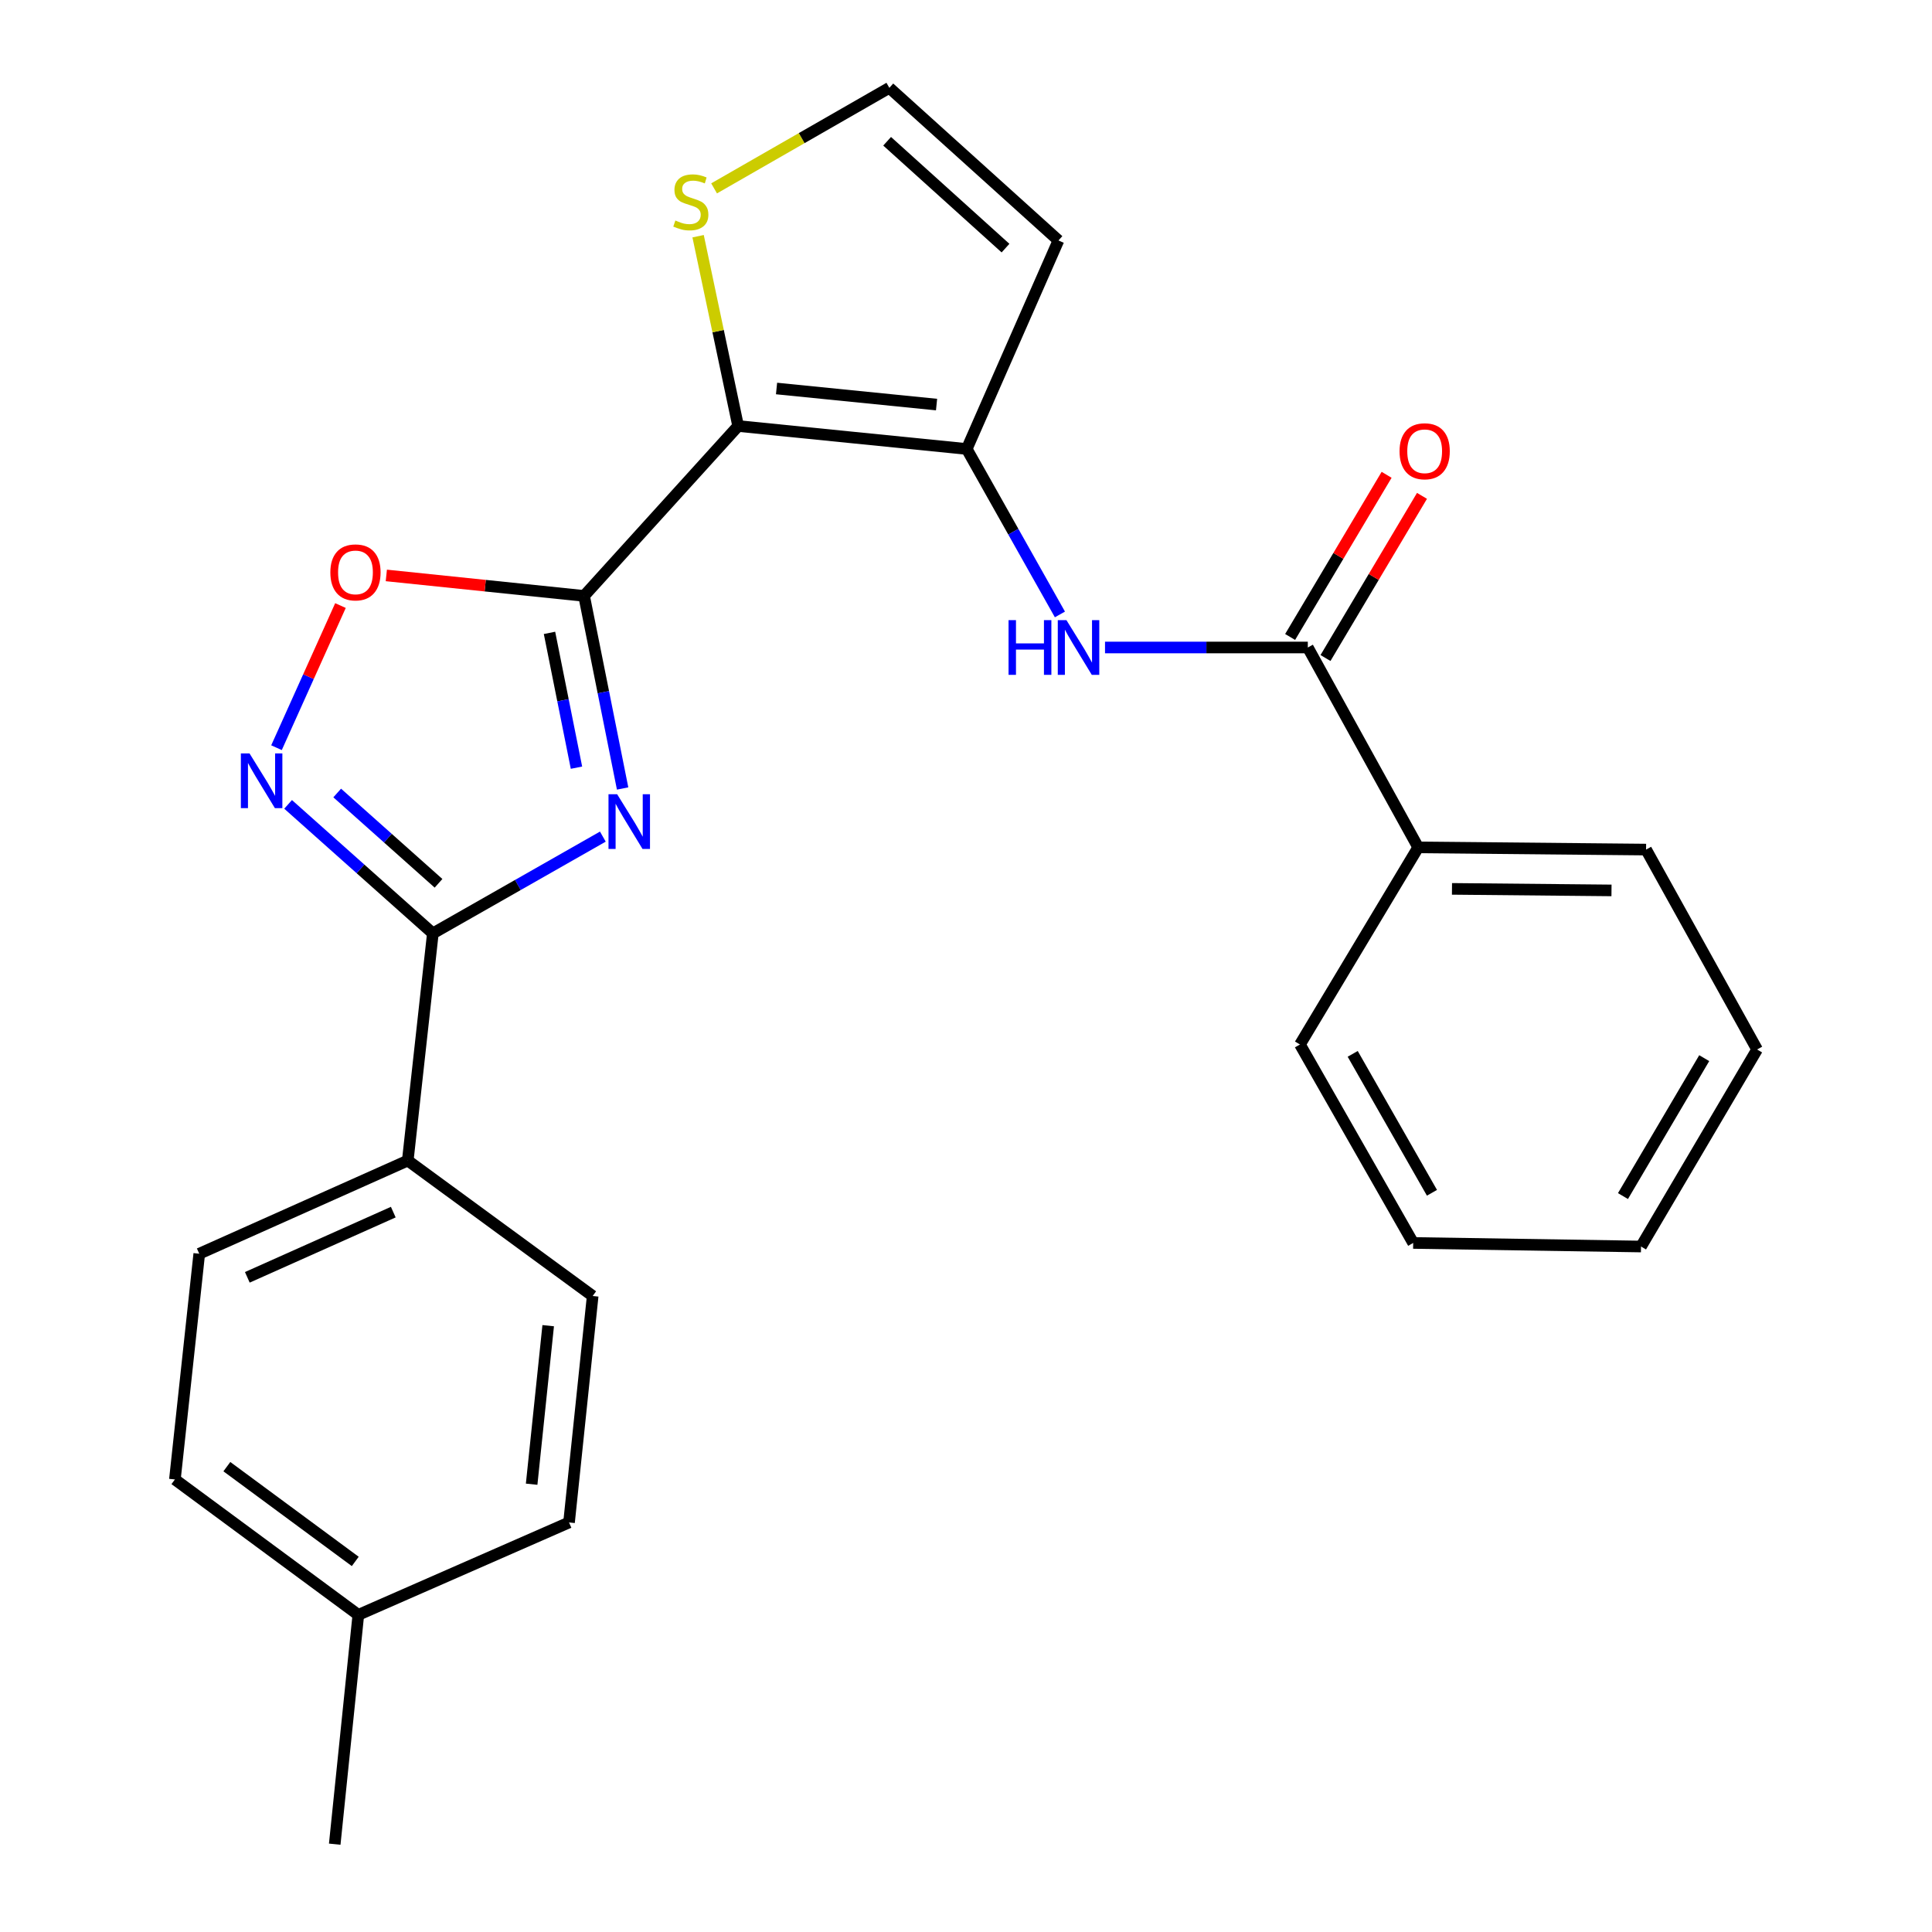 <?xml version='1.0' encoding='iso-8859-1'?>
<svg version='1.1' baseProfile='full'
              xmlns='http://www.w3.org/2000/svg'
                      xmlns:rdkit='http://www.rdkit.org/xml'
                      xmlns:xlink='http://www.w3.org/1999/xlink'
                  xml:space='preserve'
width='1000px' height='1000px' viewBox='0 0 1000 1000'>
<!-- END OF HEADER -->
<rect style='opacity:1.0;fill:#FFFFFF;stroke:none' width='1000' height='1000' x='0' y='0'> </rect>
<path class='bond-0' d='M 302.319,308.438 L 312.292,358.276' style='fill:none;fill-rule:evenodd;stroke:#000000;stroke-width:6px;stroke-linecap:butt;stroke-linejoin:miter;stroke-opacity:1' />
<path class='bond-0' d='M 312.292,358.276 L 322.266,408.114' style='fill:none;fill-rule:evenodd;stroke:#0000FF;stroke-width:6px;stroke-linecap:butt;stroke-linejoin:miter;stroke-opacity:1' />
<path class='bond-0' d='M 284.419,327.57 L 291.401,362.457' style='fill:none;fill-rule:evenodd;stroke:#000000;stroke-width:6px;stroke-linecap:butt;stroke-linejoin:miter;stroke-opacity:1' />
<path class='bond-0' d='M 291.401,362.457 L 298.382,397.344' style='fill:none;fill-rule:evenodd;stroke:#0000FF;stroke-width:6px;stroke-linecap:butt;stroke-linejoin:miter;stroke-opacity:1' />
<path class='bond-1' d='M 302.319,308.438 L 382.061,220.505' style='fill:none;fill-rule:evenodd;stroke:#000000;stroke-width:6px;stroke-linecap:butt;stroke-linejoin:miter;stroke-opacity:1' />
<path class='bond-5' d='M 302.319,308.438 L 251.141,303.14' style='fill:none;fill-rule:evenodd;stroke:#000000;stroke-width:6px;stroke-linecap:butt;stroke-linejoin:miter;stroke-opacity:1' />
<path class='bond-5' d='M 251.141,303.14 L 199.963,297.841' style='fill:none;fill-rule:evenodd;stroke:#FF0000;stroke-width:6px;stroke-linecap:butt;stroke-linejoin:miter;stroke-opacity:1' />
<path class='bond-2' d='M 312.031,433.031 L 268.038,458.076' style='fill:none;fill-rule:evenodd;stroke:#0000FF;stroke-width:6px;stroke-linecap:butt;stroke-linejoin:miter;stroke-opacity:1' />
<path class='bond-2' d='M 268.038,458.076 L 224.044,483.121' style='fill:none;fill-rule:evenodd;stroke:#000000;stroke-width:6px;stroke-linecap:butt;stroke-linejoin:miter;stroke-opacity:1' />
<path class='bond-3' d='M 382.061,220.505 L 500.379,232.388' style='fill:none;fill-rule:evenodd;stroke:#000000;stroke-width:6px;stroke-linecap:butt;stroke-linejoin:miter;stroke-opacity:1' />
<path class='bond-3' d='M 401.938,201.088 L 484.76,209.407' style='fill:none;fill-rule:evenodd;stroke:#000000;stroke-width:6px;stroke-linecap:butt;stroke-linejoin:miter;stroke-opacity:1' />
<path class='bond-8' d='M 382.061,220.505 L 371.699,171.381' style='fill:none;fill-rule:evenodd;stroke:#000000;stroke-width:6px;stroke-linecap:butt;stroke-linejoin:miter;stroke-opacity:1' />
<path class='bond-8' d='M 371.699,171.381 L 361.336,122.258' style='fill:none;fill-rule:evenodd;stroke:#CCCC00;stroke-width:6px;stroke-linecap:butt;stroke-linejoin:miter;stroke-opacity:1' />
<path class='bond-11' d='M 224.044,483.121 L 211.059,600.705' style='fill:none;fill-rule:evenodd;stroke:#000000;stroke-width:6px;stroke-linecap:butt;stroke-linejoin:miter;stroke-opacity:1' />
<path class='bond-25' d='M 224.044,483.121 L 186.582,449.732' style='fill:none;fill-rule:evenodd;stroke:#000000;stroke-width:6px;stroke-linecap:butt;stroke-linejoin:miter;stroke-opacity:1' />
<path class='bond-25' d='M 186.582,449.732 L 149.12,416.342' style='fill:none;fill-rule:evenodd;stroke:#0000FF;stroke-width:6px;stroke-linecap:butt;stroke-linejoin:miter;stroke-opacity:1' />
<path class='bond-25' d='M 226.981,457.199 L 200.758,433.827' style='fill:none;fill-rule:evenodd;stroke:#000000;stroke-width:6px;stroke-linecap:butt;stroke-linejoin:miter;stroke-opacity:1' />
<path class='bond-25' d='M 200.758,433.827 L 174.535,410.454' style='fill:none;fill-rule:evenodd;stroke:#0000FF;stroke-width:6px;stroke-linecap:butt;stroke-linejoin:miter;stroke-opacity:1' />
<path class='bond-6' d='M 500.379,232.388 L 524.496,275.211' style='fill:none;fill-rule:evenodd;stroke:#000000;stroke-width:6px;stroke-linecap:butt;stroke-linejoin:miter;stroke-opacity:1' />
<path class='bond-6' d='M 524.496,275.211 L 548.612,318.033' style='fill:none;fill-rule:evenodd;stroke:#0000FF;stroke-width:6px;stroke-linecap:butt;stroke-linejoin:miter;stroke-opacity:1' />
<path class='bond-9' d='M 500.379,232.388 L 547.855,124.463' style='fill:none;fill-rule:evenodd;stroke:#000000;stroke-width:6px;stroke-linecap:butt;stroke-linejoin:miter;stroke-opacity:1' />
<path class='bond-4' d='M 143.116,387.005 L 159.671,350.221' style='fill:none;fill-rule:evenodd;stroke:#0000FF;stroke-width:6px;stroke-linecap:butt;stroke-linejoin:miter;stroke-opacity:1' />
<path class='bond-4' d='M 159.671,350.221 L 176.226,313.437' style='fill:none;fill-rule:evenodd;stroke:#FF0000;stroke-width:6px;stroke-linecap:butt;stroke-linejoin:miter;stroke-opacity:1' />
<path class='bond-7' d='M 571.954,335.141 L 624.437,335.141' style='fill:none;fill-rule:evenodd;stroke:#0000FF;stroke-width:6px;stroke-linecap:butt;stroke-linejoin:miter;stroke-opacity:1' />
<path class='bond-7' d='M 624.437,335.141 L 676.92,335.141' style='fill:none;fill-rule:evenodd;stroke:#000000;stroke-width:6px;stroke-linecap:butt;stroke-linejoin:miter;stroke-opacity:1' />
<path class='bond-12' d='M 686.075,340.588 L 711.046,298.621' style='fill:none;fill-rule:evenodd;stroke:#000000;stroke-width:6px;stroke-linecap:butt;stroke-linejoin:miter;stroke-opacity:1' />
<path class='bond-12' d='M 711.046,298.621 L 736.018,256.654' style='fill:none;fill-rule:evenodd;stroke:#FF0000;stroke-width:6px;stroke-linecap:butt;stroke-linejoin:miter;stroke-opacity:1' />
<path class='bond-12' d='M 667.765,329.694 L 692.737,287.727' style='fill:none;fill-rule:evenodd;stroke:#000000;stroke-width:6px;stroke-linecap:butt;stroke-linejoin:miter;stroke-opacity:1' />
<path class='bond-12' d='M 692.737,287.727 L 717.708,245.759' style='fill:none;fill-rule:evenodd;stroke:#FF0000;stroke-width:6px;stroke-linecap:butt;stroke-linejoin:miter;stroke-opacity:1' />
<path class='bond-13' d='M 676.92,335.141 L 734.055,438.604' style='fill:none;fill-rule:evenodd;stroke:#000000;stroke-width:6px;stroke-linecap:butt;stroke-linejoin:miter;stroke-opacity:1' />
<path class='bond-10' d='M 369.613,97.503 L 414.969,71.479' style='fill:none;fill-rule:evenodd;stroke:#CCCC00;stroke-width:6px;stroke-linecap:butt;stroke-linejoin:miter;stroke-opacity:1' />
<path class='bond-10' d='M 414.969,71.479 L 460.324,45.455' style='fill:none;fill-rule:evenodd;stroke:#000000;stroke-width:6px;stroke-linecap:butt;stroke-linejoin:miter;stroke-opacity:1' />
<path class='bond-26' d='M 547.855,124.463 L 460.324,45.455' style='fill:none;fill-rule:evenodd;stroke:#000000;stroke-width:6px;stroke-linecap:butt;stroke-linejoin:miter;stroke-opacity:1' />
<path class='bond-26' d='M 520.45,128.428 L 459.178,73.121' style='fill:none;fill-rule:evenodd;stroke:#000000;stroke-width:6px;stroke-linecap:butt;stroke-linejoin:miter;stroke-opacity:1' />
<path class='bond-14' d='M 211.059,600.705 L 103.134,648.927' style='fill:none;fill-rule:evenodd;stroke:#000000;stroke-width:6px;stroke-linecap:butt;stroke-linejoin:miter;stroke-opacity:1' />
<path class='bond-14' d='M 203.562,627.391 L 128.014,661.146' style='fill:none;fill-rule:evenodd;stroke:#000000;stroke-width:6px;stroke-linecap:butt;stroke-linejoin:miter;stroke-opacity:1' />
<path class='bond-15' d='M 211.059,600.705 L 306.769,670.801' style='fill:none;fill-rule:evenodd;stroke:#000000;stroke-width:6px;stroke-linecap:butt;stroke-linejoin:miter;stroke-opacity:1' />
<path class='bond-19' d='M 734.055,438.604 L 852.006,439.74' style='fill:none;fill-rule:evenodd;stroke:#000000;stroke-width:6px;stroke-linecap:butt;stroke-linejoin:miter;stroke-opacity:1' />
<path class='bond-19' d='M 751.542,460.079 L 834.108,460.875' style='fill:none;fill-rule:evenodd;stroke:#000000;stroke-width:6px;stroke-linecap:butt;stroke-linejoin:miter;stroke-opacity:1' />
<path class='bond-20' d='M 734.055,438.604 L 672.86,540.623' style='fill:none;fill-rule:evenodd;stroke:#000000;stroke-width:6px;stroke-linecap:butt;stroke-linejoin:miter;stroke-opacity:1' />
<path class='bond-16' d='M 103.134,648.927 L 90.528,765.765' style='fill:none;fill-rule:evenodd;stroke:#000000;stroke-width:6px;stroke-linecap:butt;stroke-linejoin:miter;stroke-opacity:1' />
<path class='bond-17' d='M 306.769,670.801 L 294.53,788.018' style='fill:none;fill-rule:evenodd;stroke:#000000;stroke-width:6px;stroke-linecap:butt;stroke-linejoin:miter;stroke-opacity:1' />
<path class='bond-17' d='M 283.743,686.171 L 275.175,768.223' style='fill:none;fill-rule:evenodd;stroke:#000000;stroke-width:6px;stroke-linecap:butt;stroke-linejoin:miter;stroke-opacity:1' />
<path class='bond-27' d='M 90.528,765.765 L 185.469,835.849' style='fill:none;fill-rule:evenodd;stroke:#000000;stroke-width:6px;stroke-linecap:butt;stroke-linejoin:miter;stroke-opacity:1' />
<path class='bond-27' d='M 117.423,759.136 L 183.881,808.195' style='fill:none;fill-rule:evenodd;stroke:#000000;stroke-width:6px;stroke-linecap:butt;stroke-linejoin:miter;stroke-opacity:1' />
<path class='bond-18' d='M 294.53,788.018 L 185.469,835.849' style='fill:none;fill-rule:evenodd;stroke:#000000;stroke-width:6px;stroke-linecap:butt;stroke-linejoin:miter;stroke-opacity:1' />
<path class='bond-21' d='M 185.469,835.849 L 173.253,954.545' style='fill:none;fill-rule:evenodd;stroke:#000000;stroke-width:6px;stroke-linecap:butt;stroke-linejoin:miter;stroke-opacity:1' />
<path class='bond-22' d='M 852.006,439.74 L 909.472,543.215' style='fill:none;fill-rule:evenodd;stroke:#000000;stroke-width:6px;stroke-linecap:butt;stroke-linejoin:miter;stroke-opacity:1' />
<path class='bond-23' d='M 672.86,540.623 L 731.463,643.352' style='fill:none;fill-rule:evenodd;stroke:#000000;stroke-width:6px;stroke-linecap:butt;stroke-linejoin:miter;stroke-opacity:1' />
<path class='bond-23' d='M 700.157,545.475 L 741.179,617.386' style='fill:none;fill-rule:evenodd;stroke:#000000;stroke-width:6px;stroke-linecap:butt;stroke-linejoin:miter;stroke-opacity:1' />
<path class='bond-28' d='M 909.472,543.215 L 849.39,645.198' style='fill:none;fill-rule:evenodd;stroke:#000000;stroke-width:6px;stroke-linecap:butt;stroke-linejoin:miter;stroke-opacity:1' />
<path class='bond-28' d='M 882.103,547.698 L 840.045,619.086' style='fill:none;fill-rule:evenodd;stroke:#000000;stroke-width:6px;stroke-linecap:butt;stroke-linejoin:miter;stroke-opacity:1' />
<path class='bond-24' d='M 731.463,643.352 L 849.39,645.198' style='fill:none;fill-rule:evenodd;stroke:#000000;stroke-width:6px;stroke-linecap:butt;stroke-linejoin:miter;stroke-opacity:1' />
<path  class='atom-1' d='M 319.436 411.092
L 328.716 426.092
Q 329.636 427.572, 331.116 430.252
Q 332.596 432.932, 332.676 433.092
L 332.676 411.092
L 336.436 411.092
L 336.436 439.412
L 332.556 439.412
L 322.596 423.012
Q 321.436 421.092, 320.196 418.892
Q 318.996 416.692, 318.636 416.012
L 318.636 439.412
L 314.956 439.412
L 314.956 411.092
L 319.436 411.092
' fill='#0000FF'/>
<path  class='atom-5' d='M 129.152 389.964
L 138.432 404.964
Q 139.352 406.444, 140.832 409.124
Q 142.312 411.804, 142.392 411.964
L 142.392 389.964
L 146.152 389.964
L 146.152 418.284
L 142.272 418.284
L 132.312 401.884
Q 131.152 399.964, 129.912 397.764
Q 128.712 395.564, 128.352 394.884
L 128.352 418.284
L 124.672 418.284
L 124.672 389.964
L 129.152 389.964
' fill='#0000FF'/>
<path  class='atom-6' d='M 170.989 296.267
Q 170.989 289.467, 174.349 285.667
Q 177.709 281.867, 183.989 281.867
Q 190.269 281.867, 193.629 285.667
Q 196.989 289.467, 196.989 296.267
Q 196.989 303.147, 193.589 307.067
Q 190.189 310.947, 183.989 310.947
Q 177.749 310.947, 174.349 307.067
Q 170.989 303.187, 170.989 296.267
M 183.989 307.747
Q 188.309 307.747, 190.629 304.867
Q 192.989 301.947, 192.989 296.267
Q 192.989 290.707, 190.629 287.907
Q 188.309 285.067, 183.989 285.067
Q 179.669 285.067, 177.309 287.867
Q 174.989 290.667, 174.989 296.267
Q 174.989 301.987, 177.309 304.867
Q 179.669 307.747, 183.989 307.747
' fill='#FF0000'/>
<path  class='atom-7' d='M 522.027 320.981
L 525.867 320.981
L 525.867 333.021
L 540.347 333.021
L 540.347 320.981
L 544.187 320.981
L 544.187 349.301
L 540.347 349.301
L 540.347 336.221
L 525.867 336.221
L 525.867 349.301
L 522.027 349.301
L 522.027 320.981
' fill='#0000FF'/>
<path  class='atom-7' d='M 551.987 320.981
L 561.267 335.981
Q 562.187 337.461, 563.667 340.141
Q 565.147 342.821, 565.227 342.981
L 565.227 320.981
L 568.987 320.981
L 568.987 349.301
L 565.107 349.301
L 555.147 332.901
Q 553.987 330.981, 552.747 328.781
Q 551.547 326.581, 551.187 325.901
L 551.187 349.301
L 547.507 349.301
L 547.507 320.981
L 551.987 320.981
' fill='#0000FF'/>
<path  class='atom-9' d='M 349.571 114.132
Q 349.891 114.252, 351.211 114.812
Q 352.531 115.372, 353.971 115.732
Q 355.451 116.052, 356.891 116.052
Q 359.571 116.052, 361.131 114.772
Q 362.691 113.452, 362.691 111.172
Q 362.691 109.612, 361.891 108.652
Q 361.131 107.692, 359.931 107.172
Q 358.731 106.652, 356.731 106.052
Q 354.211 105.292, 352.691 104.572
Q 351.211 103.852, 350.131 102.332
Q 349.091 100.812, 349.091 98.252
Q 349.091 94.692, 351.491 92.492
Q 353.931 90.292, 358.731 90.292
Q 362.011 90.292, 365.731 91.852
L 364.811 94.932
Q 361.411 93.532, 358.851 93.532
Q 356.091 93.532, 354.571 94.692
Q 353.051 95.812, 353.091 97.772
Q 353.091 99.292, 353.851 100.212
Q 354.651 101.132, 355.771 101.652
Q 356.931 102.172, 358.851 102.772
Q 361.411 103.572, 362.931 104.372
Q 364.451 105.172, 365.531 106.812
Q 366.651 108.412, 366.651 111.172
Q 366.651 115.092, 364.011 117.212
Q 361.411 119.292, 357.051 119.292
Q 354.531 119.292, 352.611 118.732
Q 350.731 118.212, 348.491 117.292
L 349.571 114.132
' fill='#CCCC00'/>
<path  class='atom-13' d='M 724.405 233.569
Q 724.405 226.769, 727.765 222.969
Q 731.125 219.169, 737.405 219.169
Q 743.685 219.169, 747.045 222.969
Q 750.405 226.769, 750.405 233.569
Q 750.405 240.449, 747.005 244.369
Q 743.605 248.249, 737.405 248.249
Q 731.165 248.249, 727.765 244.369
Q 724.405 240.489, 724.405 233.569
M 737.405 245.049
Q 741.725 245.049, 744.045 242.169
Q 746.405 239.249, 746.405 233.569
Q 746.405 228.009, 744.045 225.209
Q 741.725 222.369, 737.405 222.369
Q 733.085 222.369, 730.725 225.169
Q 728.405 227.969, 728.405 233.569
Q 728.405 239.289, 730.725 242.169
Q 733.085 245.049, 737.405 245.049
' fill='#FF0000'/>
</svg>

